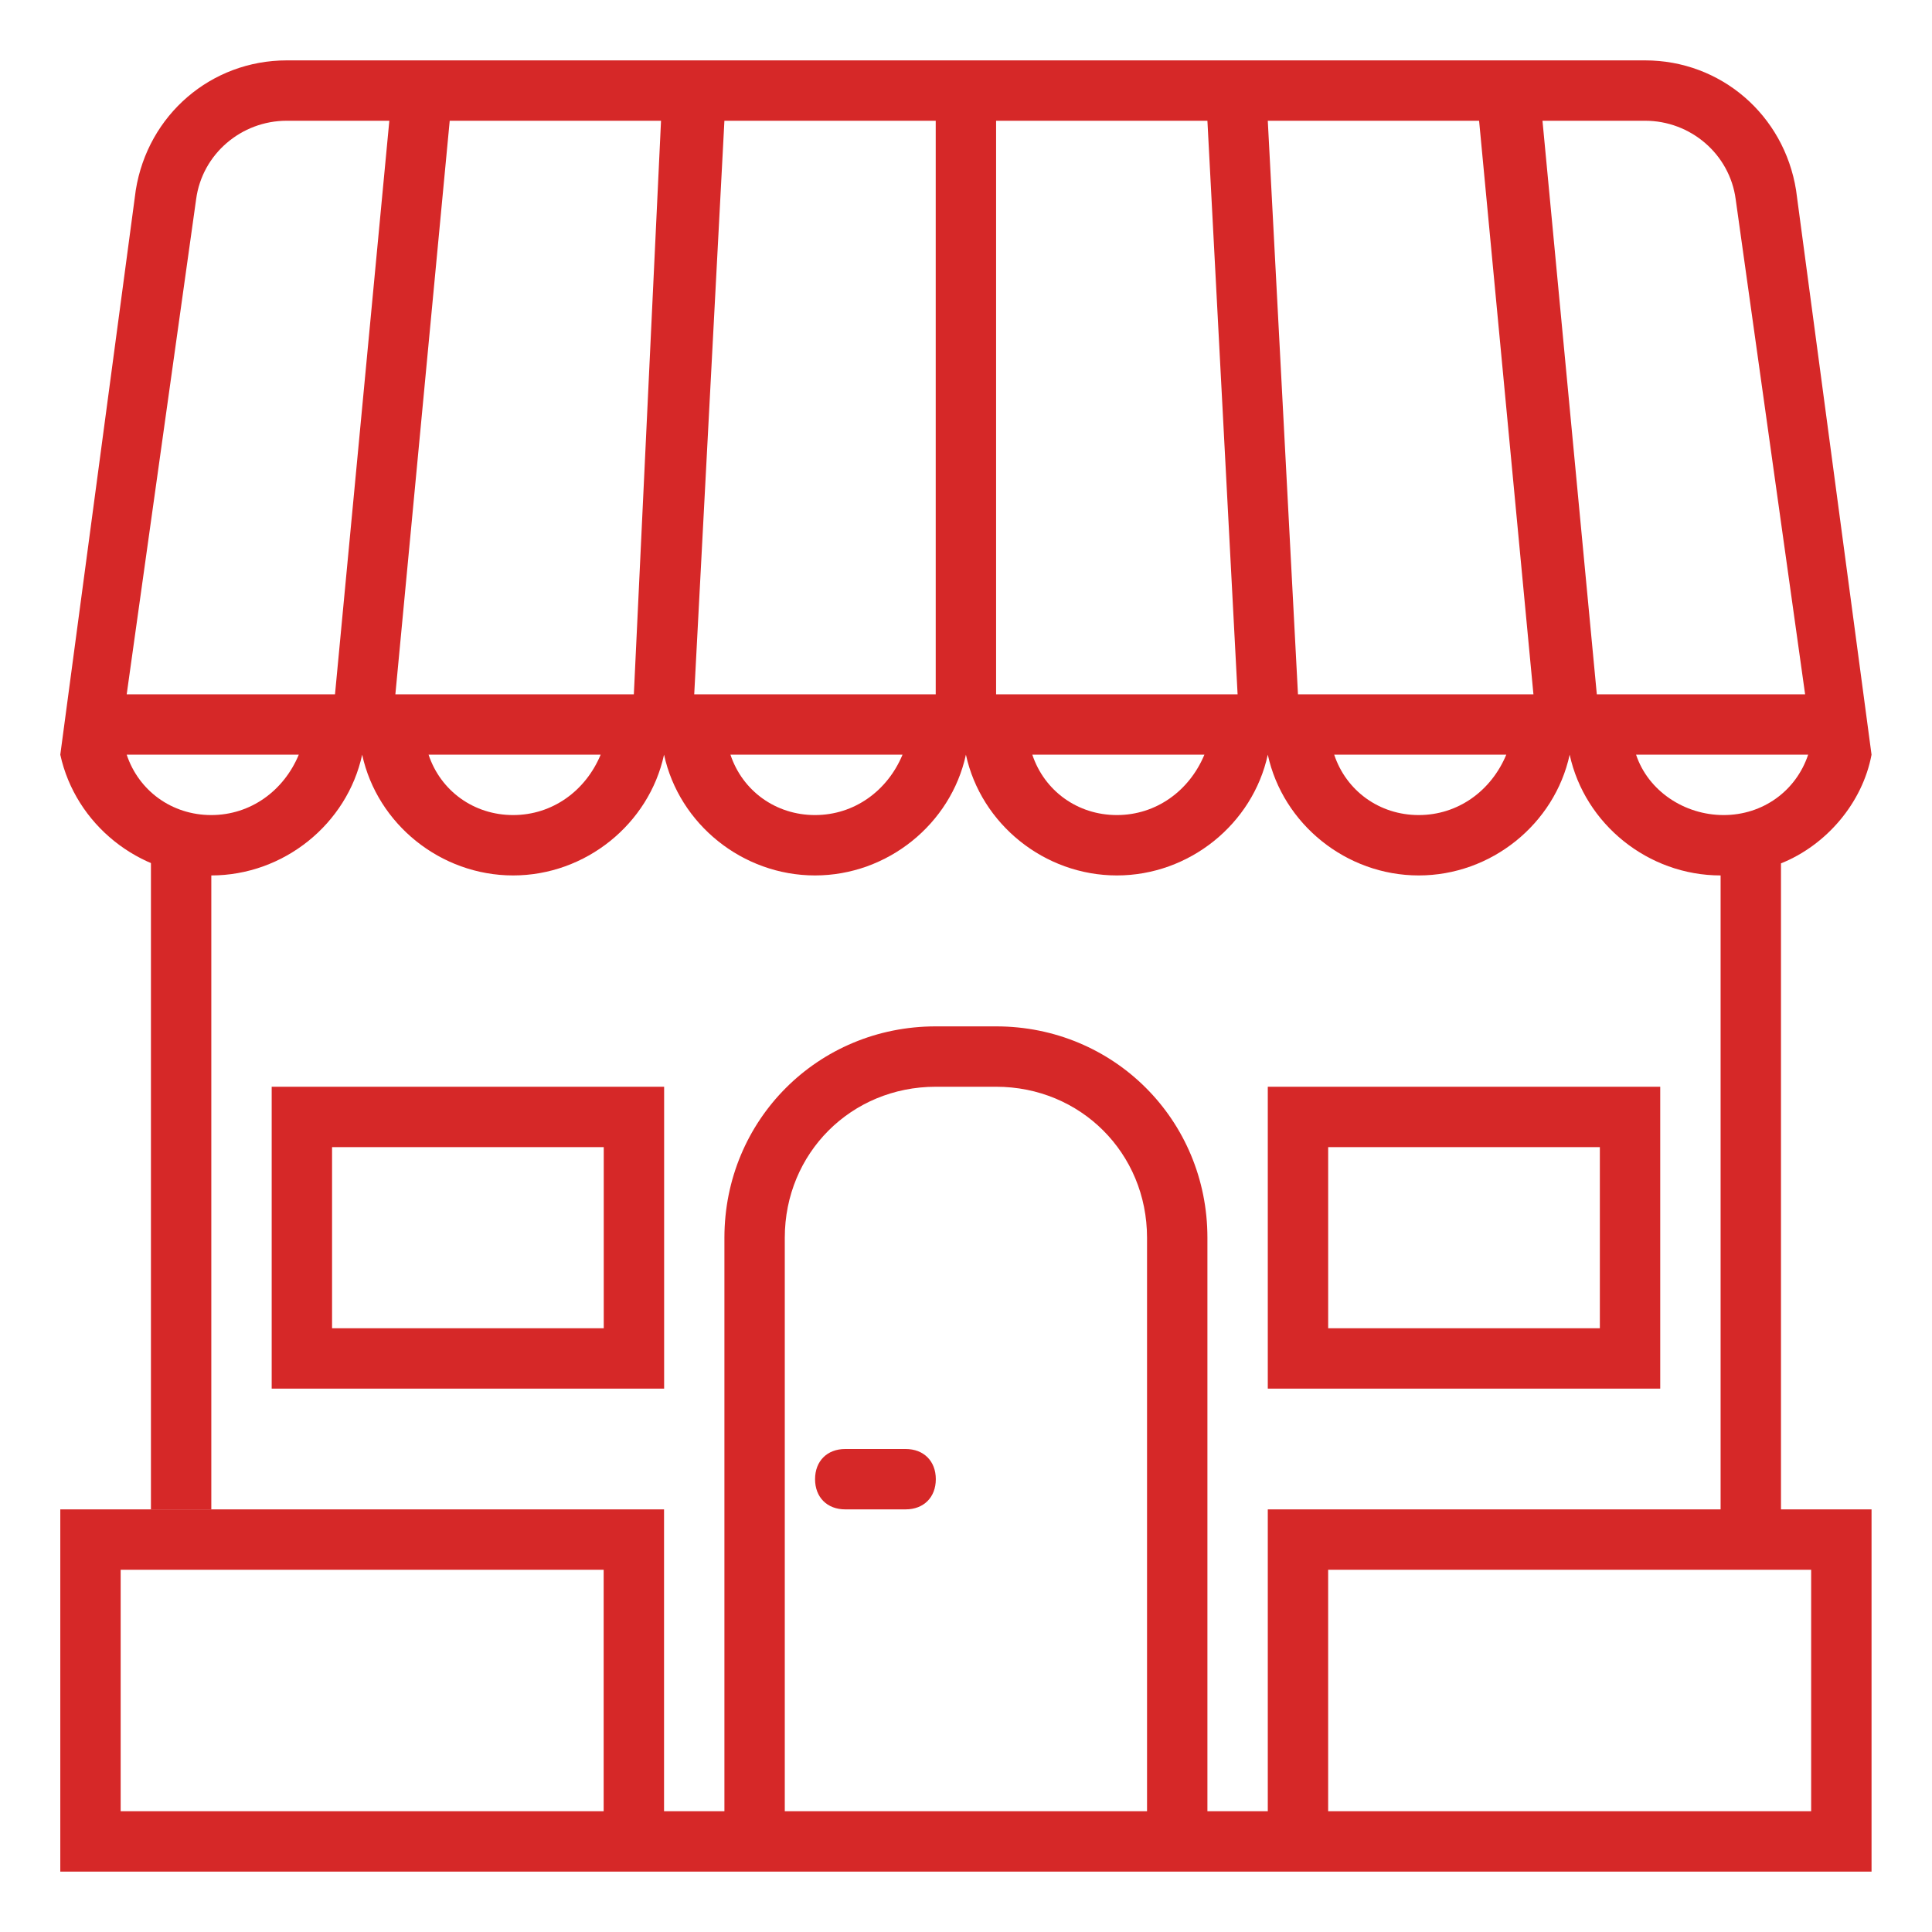 <?xml version="1.0" encoding="UTF-8"?>
<svg width="1200pt" height="1200pt" version="1.1" viewBox="0 0 1200 1200" xmlns="http://www.w3.org/2000/svg">
 <g fill="#d62828">
  <path d="m412.5 862.5h-243.75v-187.5h243.75zm-206.25-37.5h168.75v-112.5h-168.75z"/>
  <path d="m1031.2 862.5h-243.75v-187.5h243.75zm-206.25-37.5h168.75v-112.5h-168.75z"/>
  <path d="m562.5 937.5h-37.5c-11.25 0-18.75-7.5-18.75-18.75s7.5-18.75 18.75-18.75h37.5c11.25 0 18.75 7.5 18.75 18.75s-7.5 18.75-18.75 18.75z"/>
  <path d="m93.75 525h37.5v412.5h-37.5z"/>
  <path d="m1106.2 536.25c28.125-11.25 50.625-37.5 56.25-67.5l-46.875-350.62c-7.5-46.875-46.875-80.625-93.75-80.625h-843.75c-46.875 0-86.25 33.75-93.75 80.625l-46.875 350.62c9.375 43.125 48.75 75 93.75 75s84.375-31.875 93.75-75c9.375 43.125 48.75 75 93.75 75s84.375-31.875 93.75-75c9.375 43.125 48.75 75 93.75 75s84.375-31.875 93.75-75c9.375 43.125 48.75 75 93.75 75s84.375-31.875 93.75-75c9.375 43.125 48.75 75 93.75 75s84.375-31.875 93.75-75c9.375 43.125 48.75 75 93.75 75v393.75h-281.25v187.5h-37.5v-356.25c0-73.125-58.125-131.25-131.25-131.25h-37.5c-73.125 0-131.25 58.125-131.25 131.25v356.25h-37.5v-187.5h-375v225h1125v-225h-56.25zm-975-30c-24.375 0-45-15-52.5-37.5h106.88c-9.375 22.5-30 37.5-54.375 37.5zm76.875-75h-129.38l43.125-307.5c3.75-28.125 28.125-48.75 56.25-48.75h63.75zm110.62 75c-24.375 0-45-15-52.5-37.5h106.88c-9.375 22.5-30 37.5-54.375 37.5zm75-75h-148.12l33.75-356.25h131.25zm112.5 75c-24.375 0-45-15-52.5-37.5h106.88c-9.375 22.5-30 37.5-54.375 37.5zm75-75h-150l18.75-356.25h131.25zm112.5 75c-24.375 0-45-15-52.5-37.5h106.88c-9.375 22.5-30 37.5-54.375 37.5zm-75-75v-356.25h131.25l18.75 356.25zm-243.75 693.75h-300v-150h300zm112.5 0v-356.25c0-52.5 41.25-93.75 93.75-93.75h37.5c52.5 0 93.75 41.25 93.75 93.75v356.25zm393.75-618.75c-24.375 0-45-15-52.5-37.5h106.88c-9.375 22.5-30 37.5-54.375 37.5zm-75-75-18.75-356.25h131.25l33.75 356.25zm185.62 0-33.75-356.25h63.75c28.125 0 52.5 20.625 56.25 48.75l43.125 307.5zm24.375 37.5h106.88c-7.5 22.5-28.125 37.5-52.5 37.5s-46.875-15-54.375-37.5zm108.75 506.25v150h-300v-150z"/>
 </g>
</svg>
